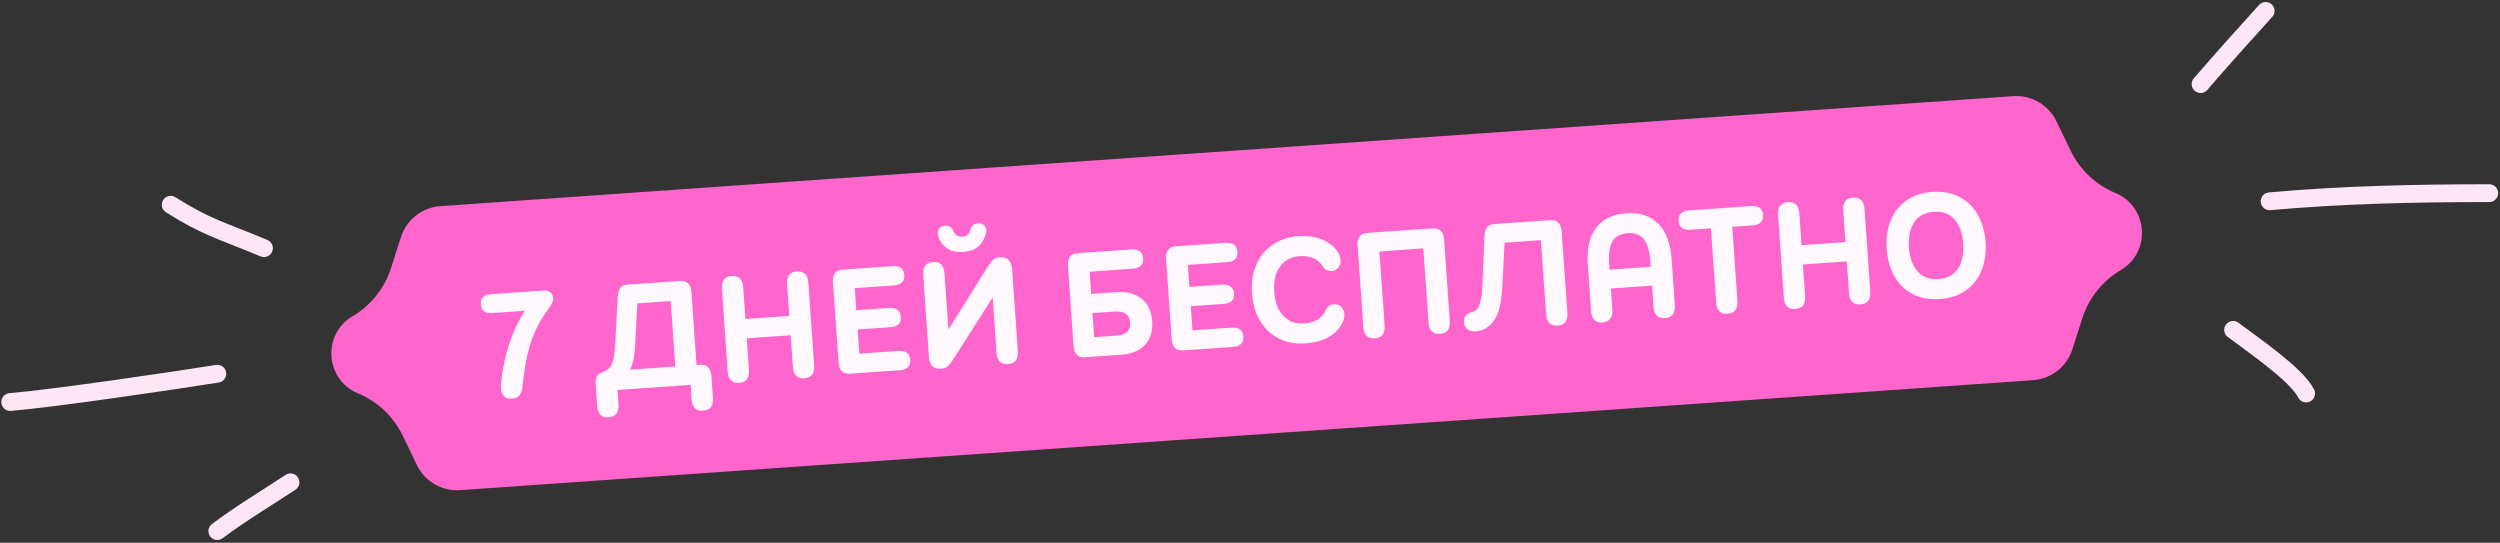 <?xml version="1.0" encoding="UTF-8"?> <svg xmlns="http://www.w3.org/2000/svg" width="281" height="61" viewBox="0 0 281 61" fill="none"><rect x="0" y="0" width="281" height="61" fill="#333333" stroke="none"/> <path d="M45.075 26.63C45.7 24.684 47.447 23.314 49.486 23.171L226.284 10.808C228.324 10.666 230.245 11.779 231.135 13.62L232.74 16.941C233.777 19.085 235.563 20.773 237.762 21.687C241.46 23.224 241.817 28.323 238.368 30.36C236.318 31.571 234.784 33.492 234.056 35.758L232.928 39.271C232.303 41.218 230.556 42.588 228.517 42.73L51.719 55.093C49.679 55.236 47.758 54.122 46.868 52.282L45.262 48.96C44.226 46.817 42.44 45.128 40.241 44.215C36.542 42.678 36.186 37.578 39.635 35.541C41.684 34.331 43.219 32.41 43.947 30.143L45.075 26.63Z" fill="#FF66CD"></path> <path opacity="0.95" d="M60.978 32.663L55.145 33.071C54.772 33.097 54.49 33.219 54.299 33.403C54.107 33.586 54.024 33.865 54.048 34.204C54.072 34.543 54.192 34.807 54.409 34.98C54.626 35.152 54.92 35.217 55.293 35.191L58.99 34.932C58.298 36.003 57.718 37.219 57.268 38.58C56.818 39.941 56.508 41.36 56.339 42.837C56.292 43.147 56.293 43.403 56.305 43.572C56.338 44.047 56.464 44.379 56.698 44.567C56.933 44.755 57.211 44.838 57.551 44.815C57.924 44.788 58.205 44.666 58.392 44.415C58.579 44.163 58.692 43.831 58.729 43.386C58.911 41.601 59.181 40.099 59.539 38.881C59.898 37.68 60.415 36.554 61.093 35.518L61.618 34.748C61.836 34.443 61.973 34.212 62.063 34.035C62.154 33.876 62.193 33.703 62.18 33.516C62.158 33.211 62.041 32.998 61.826 32.842C61.612 32.704 61.334 32.638 60.978 32.663ZM66.957 43.185L67.127 45.627C67.191 46.543 67.612 46.957 68.392 46.902C69.206 46.845 69.583 46.376 69.519 45.46L69.405 43.832L77.63 43.257L77.743 44.885C77.808 45.801 78.228 46.215 79.025 46.159C79.823 46.103 80.199 45.634 80.135 44.718L79.964 42.276C79.901 41.377 79.462 40.948 78.665 41.003L78.292 41.029L77.72 32.855C77.657 31.957 77.218 31.527 76.421 31.583L70.52 31.996C70.113 32.024 69.85 32.162 69.696 32.394C69.543 32.643 69.448 32.991 69.427 33.435L69.151 38.737C69.084 39.731 68.964 40.455 68.774 40.911C68.568 41.369 68.248 41.664 67.78 41.799C67.448 41.924 67.221 42.093 67.099 42.289C66.976 42.485 66.928 42.778 66.957 43.185ZM75.901 41.197L70.813 41.552C71.129 40.951 71.324 40.085 71.381 38.956L71.638 34.099L75.386 33.837L75.901 41.197ZM90.861 31.783C90.799 30.884 90.359 30.455 89.562 30.511C89.156 30.539 88.859 30.679 88.689 30.93C88.502 31.181 88.441 31.526 88.47 31.95L88.719 35.512L83.784 35.857L83.535 32.295C83.472 31.397 83.033 30.967 82.236 31.023C81.829 31.051 81.532 31.191 81.362 31.442C81.176 31.694 81.115 32.039 81.144 32.463L81.794 41.756C81.825 42.197 81.932 42.513 82.152 42.736C82.355 42.961 82.669 43.058 83.076 43.03C83.873 42.974 84.249 42.505 84.185 41.589L83.936 38.027L88.871 37.682L89.12 41.244C89.151 41.685 89.258 42.001 89.478 42.224C89.681 42.448 89.995 42.546 90.402 42.517C91.199 42.462 91.575 41.992 91.511 41.076L90.861 31.783ZM101.014 39.441L96.588 39.75L96.398 37.037L100.112 36.777C100.485 36.751 100.785 36.645 100.993 36.46C101.185 36.276 101.285 35.996 101.259 35.623C101.234 35.267 101.096 35.004 100.879 34.832C100.646 34.661 100.334 34.58 99.96 34.606L96.246 34.866L96.073 32.39L100.5 32.081C100.873 32.054 101.172 31.948 101.379 31.746C101.571 31.562 101.671 31.283 101.645 30.91C101.62 30.554 101.482 30.291 101.266 30.118C101.033 29.964 100.721 29.884 100.348 29.91L94.718 30.303C94.311 30.332 94.014 30.472 93.844 30.723C93.657 30.974 93.596 31.319 93.625 31.743L94.254 40.731C94.285 41.172 94.392 41.489 94.612 41.712C94.815 41.936 95.129 42.033 95.536 42.005L101.166 41.611C101.539 41.585 101.838 41.479 102.046 41.277C102.238 41.093 102.337 40.814 102.311 40.441C102.286 40.084 102.149 39.821 101.932 39.649C101.7 39.495 101.387 39.414 101.014 39.441ZM112.014 39.643C112.078 40.559 112.499 40.972 113.313 40.915C113.72 40.887 114 40.748 114.187 40.496C114.357 40.246 114.436 39.916 114.405 39.475L113.755 30.182C113.727 29.775 113.584 29.444 113.364 29.221C113.127 28.999 112.812 28.885 112.405 28.913C112.066 28.937 111.801 29.041 111.609 29.225C111.418 29.408 111.183 29.715 110.938 30.107L106.601 37.056L106.158 30.713C106.128 30.29 106.003 29.957 105.8 29.733C105.579 29.51 105.283 29.411 104.893 29.439C104.486 29.467 104.189 29.607 104.002 29.859C103.815 30.11 103.737 30.457 103.767 30.881L104.416 40.174C104.447 40.615 104.572 40.93 104.809 41.152C105.029 41.375 105.359 41.471 105.783 41.442C106.088 41.42 106.355 41.334 106.547 41.15C106.74 40.983 106.958 40.695 107.203 40.303L111.58 33.436L112.014 39.643ZM109.087 25.805C108.951 26.309 108.646 26.569 108.171 26.602C107.933 26.619 107.726 26.582 107.565 26.474C107.405 26.366 107.273 26.188 107.153 25.94C107.036 25.727 106.906 25.566 106.763 25.474C106.603 25.383 106.413 25.345 106.209 25.359C105.938 25.378 105.74 25.477 105.599 25.64C105.441 25.822 105.387 26.03 105.405 26.284C105.414 26.42 105.42 26.505 105.459 26.57C105.673 27.186 106.028 27.638 106.51 27.945C106.991 28.252 107.578 28.365 108.291 28.315C108.969 28.267 109.535 28.075 109.969 27.703C110.386 27.333 110.675 26.836 110.835 26.194C110.861 26.073 110.87 25.97 110.863 25.869C110.847 25.631 110.749 25.45 110.567 25.293C110.387 25.152 110.178 25.081 109.94 25.098C109.482 25.13 109.193 25.372 109.087 25.805ZM125.461 32.84L122.646 33.037L122.471 30.544L127.339 30.204C127.712 30.178 128.011 30.072 128.218 29.87C128.41 29.686 128.51 29.406 128.484 29.033C128.459 28.677 128.321 28.414 128.105 28.242C127.872 28.087 127.56 28.007 127.187 28.033L121.116 28.458C120.335 28.512 119.977 28.997 120.04 29.896L120.669 38.884C120.733 39.8 121.154 40.214 121.934 40.159L125.987 39.876C127.174 39.793 128.085 39.422 128.704 38.765C129.306 38.11 129.585 37.221 129.506 36.102C129.428 34.983 129.028 34.142 128.324 33.577C127.62 33.013 126.665 32.756 125.461 32.84ZM125.479 37.73L122.986 37.904L122.796 35.191L125.272 35.018C126.375 34.941 126.966 35.359 127.03 36.275C127.093 37.174 126.564 37.654 125.479 37.73ZM138.459 36.822L134.033 37.132L133.843 34.418L137.557 34.159C137.93 34.133 138.229 34.026 138.438 33.841C138.63 33.658 138.729 33.378 138.703 33.005C138.678 32.649 138.541 32.386 138.324 32.213C138.091 32.042 137.778 31.962 137.405 31.988L133.691 32.248L133.518 29.772L137.944 29.462C138.317 29.436 138.617 29.33 138.824 29.128C139.016 28.944 139.116 28.665 139.089 28.291C139.065 27.935 138.927 27.672 138.71 27.5C138.478 27.346 138.166 27.265 137.793 27.291L132.162 27.685C131.755 27.714 131.458 27.854 131.288 28.104C131.101 28.356 131.04 28.701 131.07 29.125L131.699 38.113C131.729 38.554 131.837 38.87 132.057 39.093C132.26 39.318 132.573 39.415 132.98 39.387L138.611 38.993C138.984 38.967 139.283 38.861 139.491 38.659C139.682 38.475 139.782 38.195 139.756 37.822C139.731 37.466 139.593 37.203 139.377 37.031C139.144 36.877 138.832 36.796 138.459 36.822ZM141.204 29.779C140.793 30.729 140.645 31.778 140.728 32.965C140.811 34.153 141.105 35.189 141.644 36.071C142.166 36.955 142.876 37.604 143.759 38.053C144.643 38.503 145.643 38.672 146.779 38.592C147.797 38.521 148.667 38.29 149.37 37.866C150.057 37.46 150.566 36.947 150.88 36.312C151.06 35.958 151.138 35.612 151.112 35.239C151.09 34.933 150.953 34.67 150.717 34.465C150.482 34.277 150.236 34.175 149.965 34.194C149.524 34.225 149.216 34.451 149.023 34.856C148.61 35.772 147.81 36.271 146.622 36.354C145.639 36.422 144.835 36.138 144.245 35.497C143.638 34.858 143.301 33.944 143.221 32.791C143.14 31.638 143.347 30.703 143.86 29.986C144.355 29.27 145.11 28.859 146.094 28.79C147.281 28.707 148.144 29.107 148.697 29.954C148.928 30.33 149.263 30.494 149.704 30.463C149.975 30.444 150.206 30.326 150.411 30.09C150.617 29.871 150.717 29.591 150.694 29.269C150.669 28.913 150.543 28.564 150.315 28.239C149.918 27.671 149.342 27.234 148.604 26.91C147.849 26.605 146.955 26.48 145.937 26.552C144.801 26.631 143.835 26.954 143.023 27.522C142.21 28.09 141.598 28.832 141.204 29.779ZM161.018 25.667L153.692 26.18C153.285 26.208 152.988 26.348 152.818 26.599C152.631 26.85 152.57 27.195 152.599 27.619L153.239 36.76C153.269 37.201 153.377 37.517 153.597 37.74C153.8 37.965 154.114 38.062 154.521 38.034C155.318 37.978 155.694 37.509 155.63 36.593L155.048 28.266L159.983 27.921L160.565 36.248C160.596 36.689 160.703 37.005 160.923 37.228C161.126 37.453 161.44 37.55 161.847 37.521C162.644 37.466 163.02 36.996 162.956 36.081L162.317 26.94C162.254 26.041 161.815 25.612 161.018 25.667ZM164.744 35.495C164.587 35.677 164.535 35.919 164.557 36.224C164.581 36.563 164.701 36.828 164.953 37.014C165.205 37.201 165.499 37.266 165.838 37.242C166.686 37.183 167.391 36.793 167.918 36.04C168.446 35.305 168.752 34.073 168.853 32.345L169.112 27.283L173.199 26.997L173.781 35.324C173.812 35.764 173.92 36.081 174.14 36.304C174.343 36.528 174.656 36.626 175.063 36.597C175.86 36.541 176.237 36.072 176.173 35.156L175.533 26.016C175.471 25.117 175.032 24.687 174.235 24.743L167.943 25.183C167.553 25.21 167.273 25.349 167.119 25.582C166.966 25.831 166.871 26.178 166.851 26.623L166.622 32.126C166.592 32.912 166.515 33.514 166.39 33.932C166.266 34.349 166.134 34.648 165.974 34.796C165.814 34.943 165.616 35.042 165.398 35.092C165.097 35.181 164.885 35.315 164.744 35.495ZM178.475 29.747L178.84 34.97C178.869 35.394 178.978 35.727 179.198 35.95C179.401 36.175 179.698 36.273 180.105 36.245C180.512 36.216 180.809 36.076 180.996 35.825C181.183 35.573 181.262 35.244 181.231 34.803L181.065 32.428L185.695 32.105L185.861 34.479C185.925 35.395 186.346 35.808 187.16 35.751C187.567 35.723 187.847 35.584 188.033 35.332C188.203 35.082 188.283 34.753 188.252 34.312L187.887 29.088C187.763 27.325 187.263 26.014 186.383 25.138C185.504 24.262 184.301 23.869 182.791 23.974C181.265 24.081 180.145 24.637 179.396 25.626C178.648 26.616 178.351 27.983 178.475 29.747ZM180.917 30.309L180.875 29.715C180.796 28.579 180.906 27.719 181.224 27.151C181.542 26.584 182.117 26.271 182.948 26.213C183.779 26.155 184.391 26.385 184.785 26.902C185.18 27.42 185.425 28.255 185.505 29.391L185.546 29.985L180.917 30.309ZM196.875 23.16L189.837 23.652C189.447 23.679 189.149 23.802 188.941 23.988C188.733 24.189 188.65 24.468 188.675 24.824C188.701 25.197 188.822 25.461 189.054 25.616C189.288 25.787 189.599 25.85 189.989 25.823L192.312 25.66L192.895 33.987C192.926 34.428 193.033 34.744 193.253 34.967C193.456 35.192 193.77 35.289 194.177 35.261C194.974 35.205 195.35 34.736 195.286 33.82L194.704 25.493L197.027 25.331C197.4 25.305 197.699 25.198 197.907 24.997C198.098 24.813 198.198 24.533 198.172 24.16C198.147 23.804 198.009 23.541 197.793 23.369C197.561 23.214 197.248 23.134 196.875 23.16ZM209.572 23.482C209.509 22.583 209.07 22.154 208.273 22.21C207.866 22.238 207.569 22.378 207.399 22.629C207.212 22.88 207.151 23.225 207.18 23.649L207.429 27.211L202.494 27.556L202.245 23.994C202.183 23.096 201.744 22.666 200.946 22.722C200.539 22.75 200.243 22.89 200.073 23.141C199.886 23.392 199.825 23.738 199.854 24.162L200.504 33.455C200.535 33.896 200.642 34.212 200.862 34.435C201.066 34.66 201.379 34.757 201.786 34.729C202.583 34.673 202.959 34.203 202.895 33.288L202.646 29.726L207.581 29.381L207.83 32.943C207.861 33.383 207.968 33.7 208.188 33.923C208.392 34.147 208.705 34.245 209.112 34.216C209.909 34.161 210.285 33.691 210.221 32.775L209.572 23.482ZM215.02 33.07C215.886 33.521 216.886 33.69 218.04 33.609C219.176 33.53 220.143 33.223 220.955 32.655C221.751 32.089 222.346 31.348 222.723 30.402C223.1 29.455 223.264 28.387 223.181 27.2C223.098 26.013 222.787 24.978 222.282 24.093C221.778 23.225 221.085 22.575 220.219 22.124C219.335 21.675 218.334 21.489 217.198 21.569C216.044 21.649 215.079 21.972 214.283 22.539C213.471 23.107 212.892 23.846 212.514 24.776C212.137 25.723 211.99 26.79 212.073 27.977C212.156 29.164 212.45 30.2 212.955 31.085C213.46 31.97 214.136 32.621 215.02 33.07ZM220.084 30.194C219.606 30.909 218.867 31.302 217.883 31.37C216.899 31.439 216.113 31.154 215.539 30.512C214.966 29.87 214.648 28.972 214.566 27.802C214.484 26.632 214.675 25.698 215.153 24.983C215.631 24.268 216.371 23.876 217.354 23.807C218.338 23.738 219.125 24.024 219.698 24.666C220.254 25.308 220.589 26.205 220.671 27.375C220.753 28.546 220.546 29.48 220.084 30.194Z" fill="white"></path> <path d="M247.344 9.456C249.744 6.672 252.187 3.946 254.658 1.228" stroke="#FFE6F7" stroke-width="2" stroke-linecap="round" stroke-linejoin="round"></path> <path d="M255.105 22.625C263.331 21.886 271.537 21.711 279.792 21.711" stroke="#FFE6F7" stroke-width="2" stroke-linecap="round" stroke-linejoin="round"></path> <path d="M251.001 37.074C252.968 38.578 258.121 42.048 259.21 44.227" stroke="#FFE6F7" stroke-width="2" stroke-linecap="round" stroke-linejoin="round"></path> <path d="M29.667 27.894C24.91 25.899 23.266 25.592 19.186 23.015" stroke="#FFE6F7" stroke-width="2" stroke-linecap="round" stroke-linejoin="round"></path> <path d="M24.425 42.007C19.554 42.789 6.061 44.777 1.148 45.187" stroke="#FFE6F7" stroke-width="2" stroke-linecap="round" stroke-linejoin="round"></path> <path d="M32.655 54.209C29.901 56.027 27.058 57.72 24.426 59.695" stroke="#FFE6F7" stroke-width="2" stroke-linecap="round" stroke-linejoin="round"></path> </svg> 